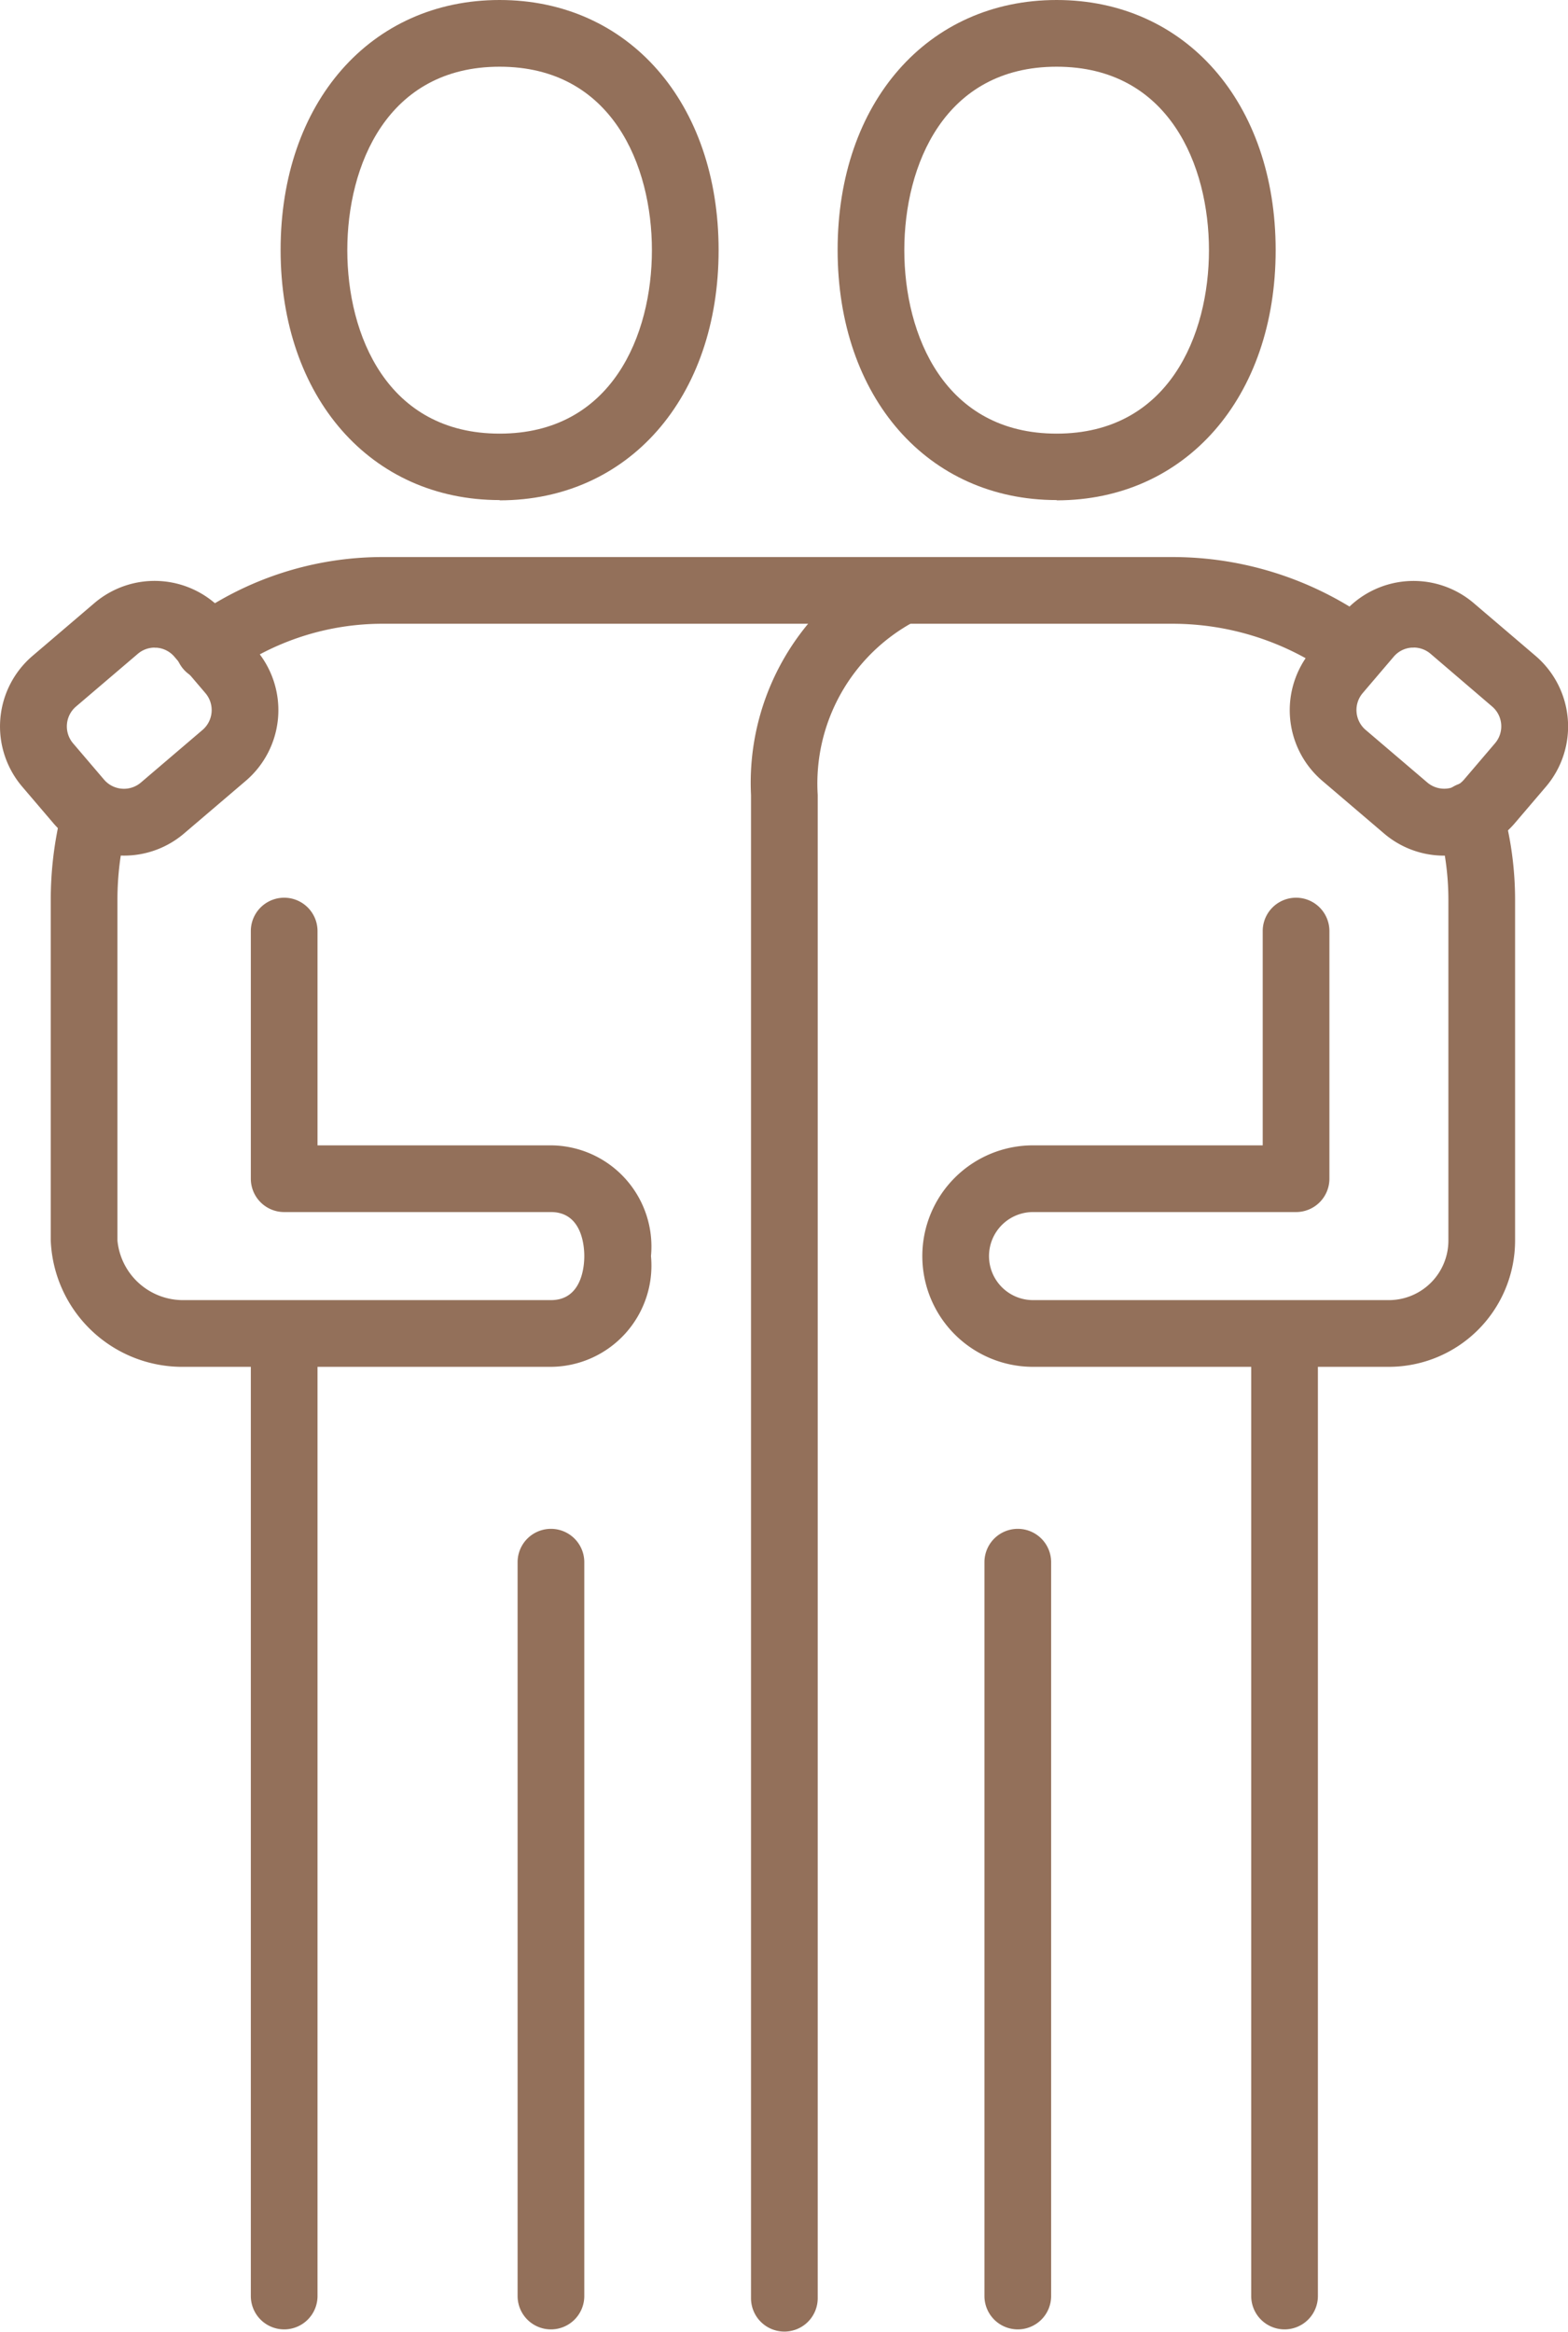<svg xmlns="http://www.w3.org/2000/svg" xmlns:xlink="http://www.w3.org/1999/xlink" width="47.022" height="69.905" viewBox="0 0 47.022 69.905">
  <defs>
    <clipPath id="clip-path">
      <rect id="Rectangle_205" data-name="Rectangle 205" width="47.022" height="69.905" transform="translate(0 0)" fill="#93705a"/>
    </clipPath>
  </defs>
  <g id="Group_99" data-name="Group 99" transform="translate(0 0)">
    <g id="Group_98" data-name="Group 98" clip-path="url(#clip-path)">
      <path id="Path_124" data-name="Path 124" d="M23.522,69.9a1,1,0,0,1-1-1V23.833a7.462,7.462,0,0,1,4.136-7.05,1,1,0,0,1,.783,1.84,5.509,5.509,0,0,0-2.919,5.21V68.9a1,1,0,0,1-1,1" fill="#93705a"/>
      <path id="Path_125" data-name="Path 125" d="M31.687,14.992c-3.867,0-6.568-3.082-6.568-7.5S27.82,0,31.687,0s6.568,3.083,6.568,7.5-2.7,7.5-6.568,7.5M31.687,2c-3.372,0-4.568,2.961-4.568,5.5s1.2,5.5,4.568,5.5,4.568-2.961,4.568-5.5S35.059,2,31.687,2" fill="#93705a"/>
      <path id="Path_126" data-name="Path 126" d="M14.983,14.992c-3.868,0-6.568-3.082-6.568-7.5S11.115,0,14.983,0,21.55,3.083,21.55,7.5s-2.7,7.5-6.567,7.5M14.983,2c-3.373,0-4.568,2.961-4.568,5.5s1.195,5.5,4.568,5.5,4.567-2.961,4.567-5.5S18.354,2,14.983,2" fill="#93705a"/>
      <path id="Path_127" data-name="Path 127" d="M41.651,40.977H30.979a3.32,3.32,0,1,1,0-6.64h6.888V27.913a1,1,0,1,1,2,0v7.424a1,1,0,0,1-1,1H30.979a1.32,1.32,0,1,0,0,2.64H41.651a1.786,1.786,0,0,0,1.784-1.784V26.985a8.339,8.339,0,0,0-.305-2.238,1,1,0,1,1,1.925-.539,10.3,10.3,0,0,1,.38,2.777V37.193a3.788,3.788,0,0,1-3.784,3.784" fill="#93705a"/>
      <path id="Path_128" data-name="Path 128" d="M6.259,20.407A1,1,0,0,1,5.667,18.6a9.826,9.826,0,0,1,5.855-1.9H35.154A10.226,10.226,0,0,1,40.9,18.461a1,1,0,1,1-1.119,1.657A8.242,8.242,0,0,0,35.154,18.7H11.522a7.841,7.841,0,0,0-4.673,1.508.992.992,0,0,1-.59.194" fill="#93705a"/>
      <path id="Path_129" data-name="Path 129" d="M16.522,40.977h-11a3.948,3.948,0,0,1-4-3.784V26.985a10.9,10.9,0,0,1,.317-2.618,1,1,0,0,1,1.942.483,8.832,8.832,0,0,0-.259,2.135V37.193a1.976,1.976,0,0,0,2,1.784h11c.928,0,1-1.011,1-1.32s-.072-1.32-1-1.32h-8a1,1,0,0,1-1-1V27.913a1,1,0,0,1,2,0v6.424h7a3.034,3.034,0,0,1,3,3.32,3.034,3.034,0,0,1-3,3.32" fill="#93705a"/>
      <path id="Path_130" data-name="Path 130" d="M38.522,69.834a1,1,0,0,1-1-1v-28a1,1,0,0,1,2,0v28a1,1,0,0,1-1,1" fill="#93705a"/>
      <path id="Path_131" data-name="Path 131" d="M8.522,69.834a1,1,0,0,1-1-1v-28a1,1,0,0,1,2,0v28a1,1,0,0,1-1,1" fill="#93705a"/>
      <path id="Path_132" data-name="Path 132" d="M16.522,69.834a1,1,0,0,1-1-1v-22a1,1,0,1,1,2,0v22a1,1,0,0,1-1,1" fill="#93705a"/>
      <path id="Path_133" data-name="Path 133" d="M30.522,69.834a1,1,0,0,1-1-1v-22a1,1,0,0,1,2,0v22a1,1,0,0,1-1,1" fill="#93705a"/>
      <path id="Path_134" data-name="Path 134" d="M3.717,25.651a2.777,2.777,0,0,1-2.12-.976L.666,23.584a2.782,2.782,0,0,1,.312-3.923l1.852-1.58a2.781,2.781,0,0,1,3.922.311l.932,1.092a2.787,2.787,0,0,1-.311,3.923L5.52,24.987a2.77,2.77,0,0,1-1.8.664m.918-6.236a.778.778,0,0,0-.507.188l-1.853,1.58a.783.783,0,0,0-.088,1.1l.932,1.092a.785.785,0,0,0,1.1.088l1.853-1.581a.783.783,0,0,0,.087-1.1L5.231,19.69a.776.776,0,0,0-.533-.272l-.063,0m-1.156-.573h0Z" fill="#93705a"/>
      <path id="Path_135" data-name="Path 135" d="M43.306,25.652a2.768,2.768,0,0,1-1.8-.664l-1.853-1.58a2.786,2.786,0,0,1-.311-3.923l.931-1.092a2.783,2.783,0,0,1,3.923-.311l1.852,1.58a2.784,2.784,0,0,1,.312,3.923l-.931,1.091a2.778,2.778,0,0,1-2.12.976m-.918-6.236q-.031,0-.063,0a.774.774,0,0,0-.533.272l-.931,1.092a.783.783,0,0,0,.087,1.1l1.853,1.58a.783.783,0,0,0,1.1-.088l.931-1.091a.781.781,0,0,0-.088-1.1L42.9,19.6a.782.782,0,0,0-.507-.187" fill="#93705a"/>
    </g>
  </g>
</svg>
